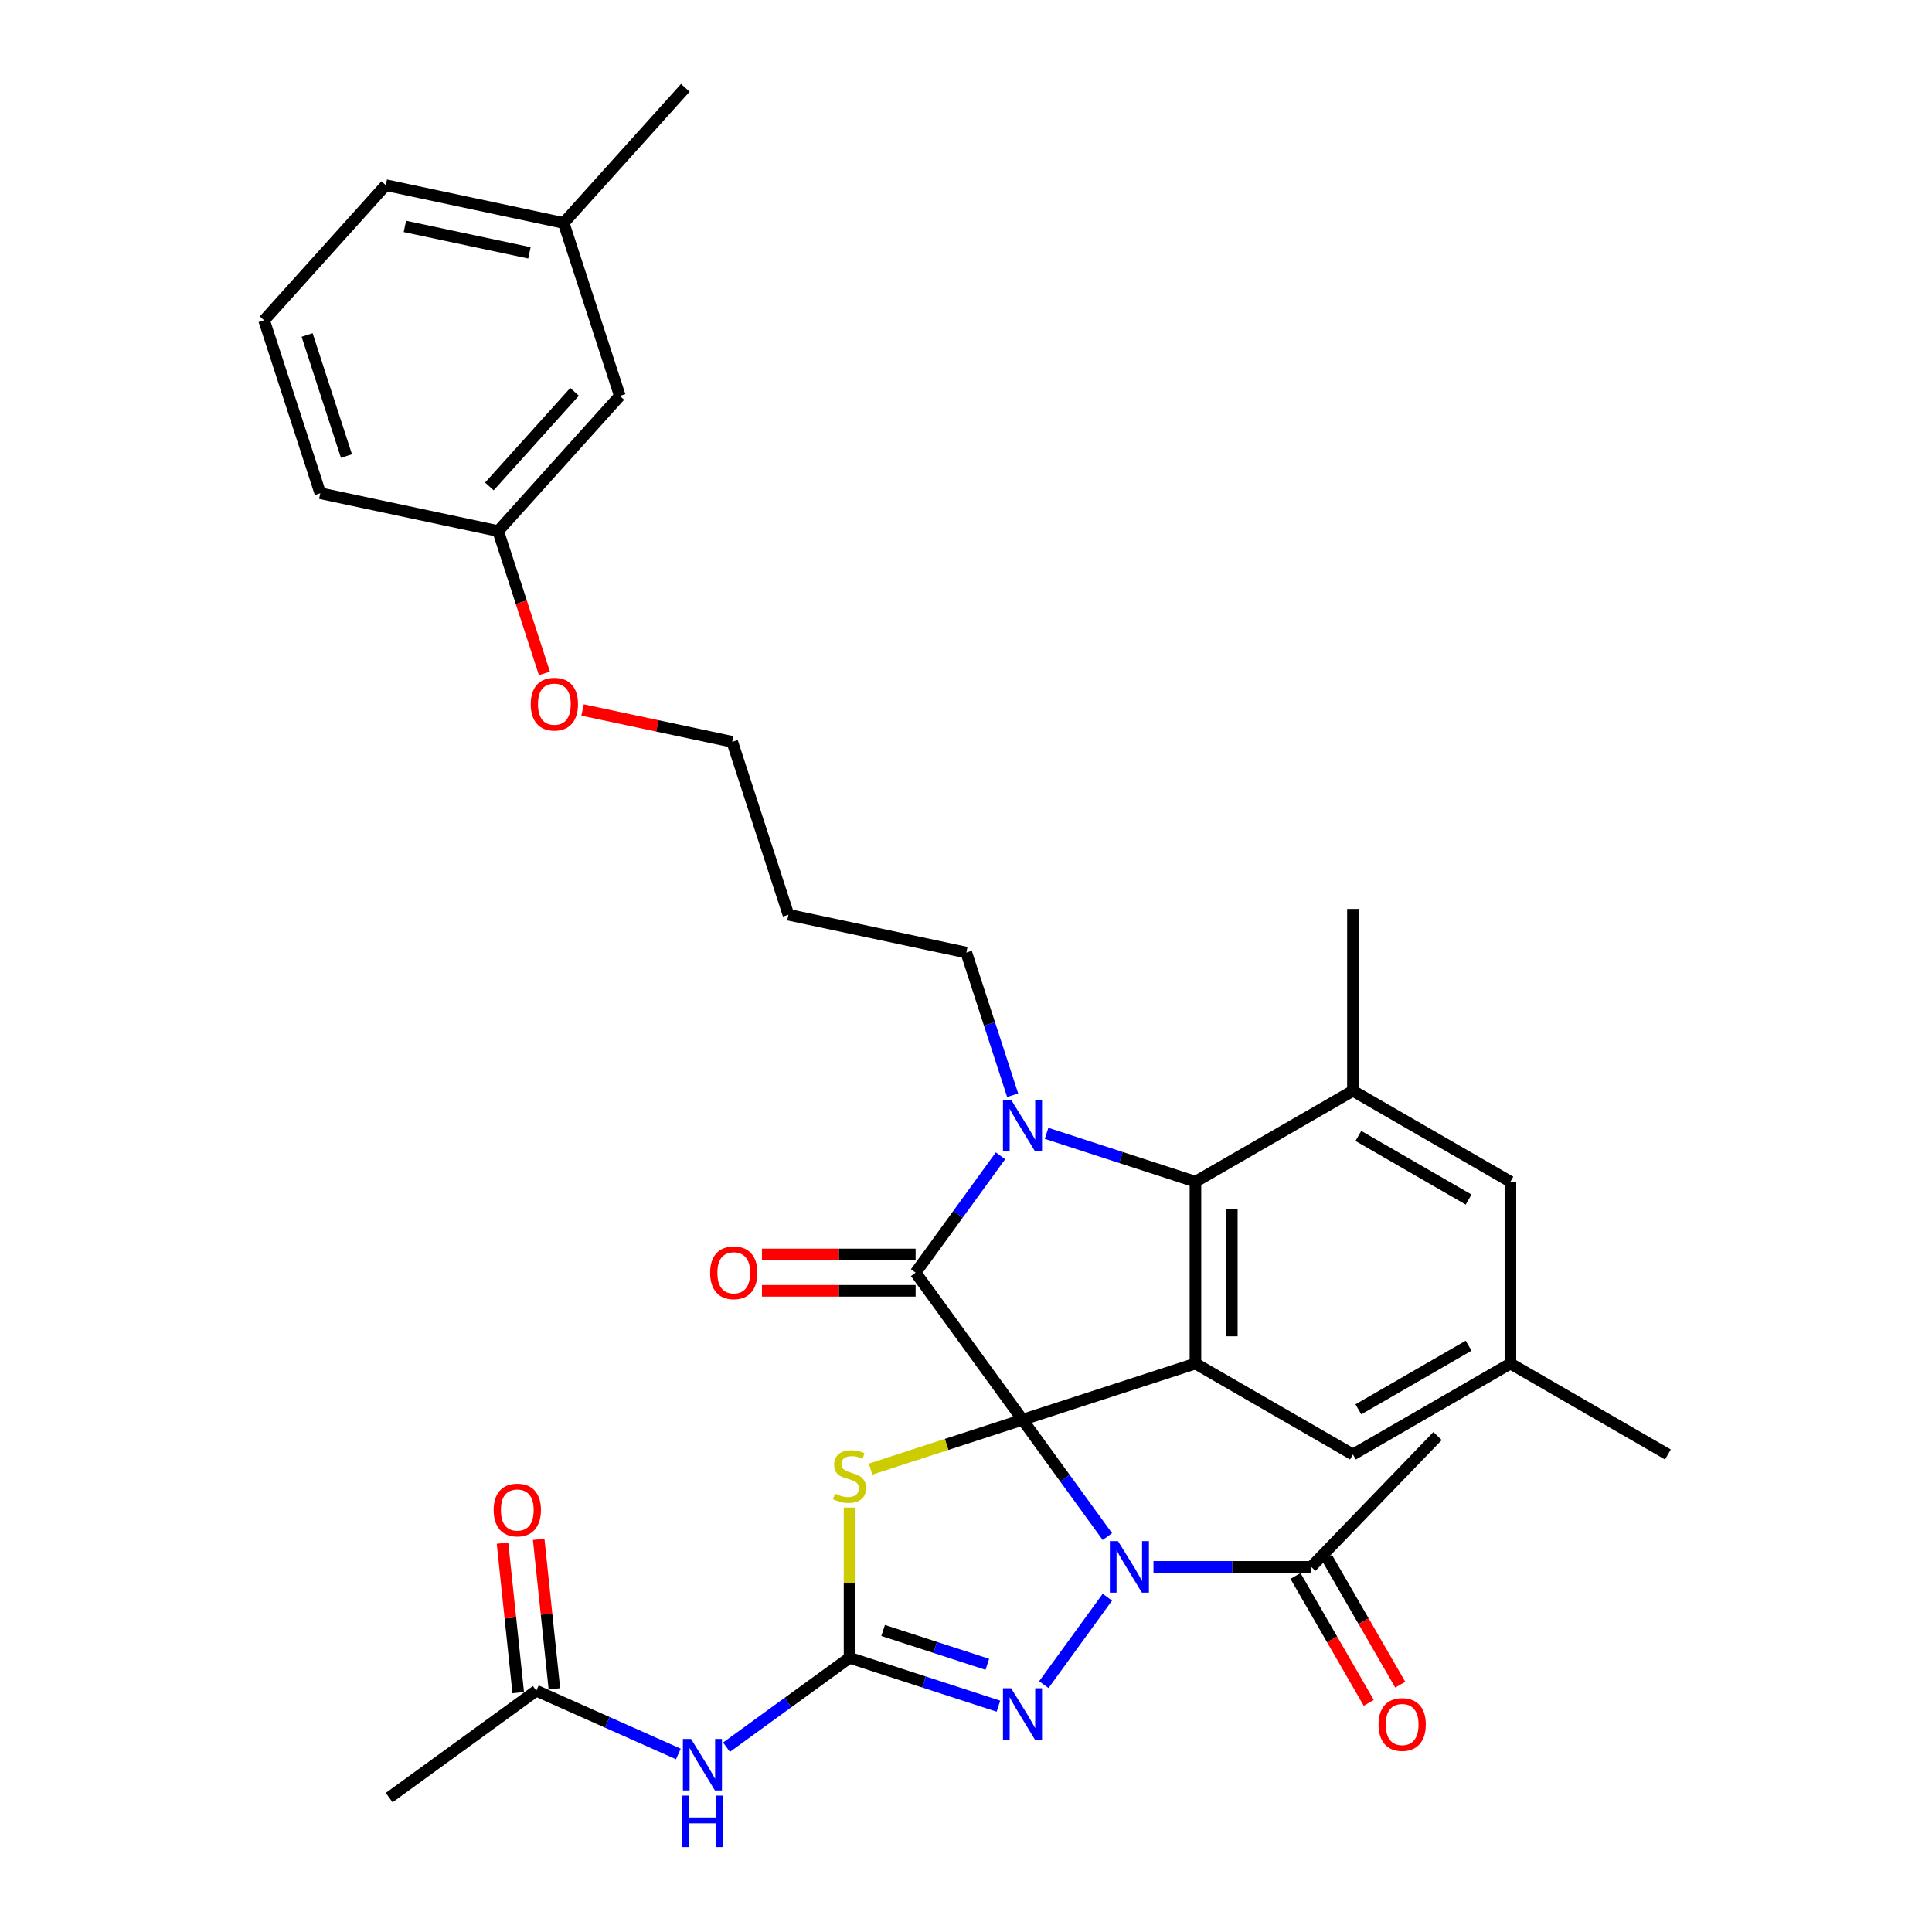 <?xml version='1.0' encoding='iso-8859-1'?>
<svg version='1.1' baseProfile='full'
              xmlns='http://www.w3.org/2000/svg'
                      xmlns:rdkit='http://www.rdkit.org/xml'
                      xmlns:xlink='http://www.w3.org/1999/xlink'
                  xml:space='preserve'
width='1000px' height='1000px' viewBox='0 0 1000 1000'>
<!-- END OF HEADER -->
<rect style='opacity:1.0;fill:#FFFFFF;stroke:none' width='1000' height='1000' x='0' y='0'> </rect>
<path class='bond-0' d='M 529.244,734.863 L 551.21,765.097' style='fill:none;fill-rule:evenodd;stroke:#000000;stroke-width:6px;stroke-linecap:butt;stroke-linejoin:miter;stroke-opacity:1' />
<path class='bond-0' d='M 551.21,765.097 L 573.176,795.331' style='fill:none;fill-rule:evenodd;stroke:#0000FF;stroke-width:6px;stroke-linecap:butt;stroke-linejoin:miter;stroke-opacity:1' />
<path class='bond-1' d='M 529.244,734.863 L 473.918,658.714' style='fill:none;fill-rule:evenodd;stroke:#000000;stroke-width:6px;stroke-linecap:butt;stroke-linejoin:miter;stroke-opacity:1' />
<path class='bond-2' d='M 529.244,734.863 L 618.762,705.777' style='fill:none;fill-rule:evenodd;stroke:#000000;stroke-width:6px;stroke-linecap:butt;stroke-linejoin:miter;stroke-opacity:1' />
<path class='bond-4' d='M 529.244,734.863 L 489.934,747.635' style='fill:none;fill-rule:evenodd;stroke:#000000;stroke-width:6px;stroke-linecap:butt;stroke-linejoin:miter;stroke-opacity:1' />
<path class='bond-4' d='M 489.934,747.635 L 450.625,760.408' style='fill:none;fill-rule:evenodd;stroke:#CCCC00;stroke-width:6px;stroke-linecap:butt;stroke-linejoin:miter;stroke-opacity:1' />
<path class='bond-6' d='M 573.176,826.693 L 540.285,871.964' style='fill:none;fill-rule:evenodd;stroke:#0000FF;stroke-width:6px;stroke-linecap:butt;stroke-linejoin:miter;stroke-opacity:1' />
<path class='bond-9' d='M 597.031,811.012 L 637.863,811.012' style='fill:none;fill-rule:evenodd;stroke:#0000FF;stroke-width:6px;stroke-linecap:butt;stroke-linejoin:miter;stroke-opacity:1' />
<path class='bond-9' d='M 637.863,811.012 L 678.694,811.012' style='fill:none;fill-rule:evenodd;stroke:#000000;stroke-width:6px;stroke-linecap:butt;stroke-linejoin:miter;stroke-opacity:1' />
<path class='bond-3' d='M 473.918,658.714 L 495.884,628.48' style='fill:none;fill-rule:evenodd;stroke:#000000;stroke-width:6px;stroke-linecap:butt;stroke-linejoin:miter;stroke-opacity:1' />
<path class='bond-3' d='M 495.884,628.48 L 517.851,598.246' style='fill:none;fill-rule:evenodd;stroke:#0000FF;stroke-width:6px;stroke-linecap:butt;stroke-linejoin:miter;stroke-opacity:1' />
<path class='bond-13' d='M 473.918,649.302 L 434.15,649.302' style='fill:none;fill-rule:evenodd;stroke:#000000;stroke-width:6px;stroke-linecap:butt;stroke-linejoin:miter;stroke-opacity:1' />
<path class='bond-13' d='M 434.15,649.302 L 394.382,649.302' style='fill:none;fill-rule:evenodd;stroke:#FF0000;stroke-width:6px;stroke-linecap:butt;stroke-linejoin:miter;stroke-opacity:1' />
<path class='bond-13' d='M 473.918,668.127 L 434.15,668.127' style='fill:none;fill-rule:evenodd;stroke:#000000;stroke-width:6px;stroke-linecap:butt;stroke-linejoin:miter;stroke-opacity:1' />
<path class='bond-13' d='M 434.15,668.127 L 394.382,668.127' style='fill:none;fill-rule:evenodd;stroke:#FF0000;stroke-width:6px;stroke-linecap:butt;stroke-linejoin:miter;stroke-opacity:1' />
<path class='bond-7' d='M 618.762,705.777 L 618.762,611.652' style='fill:none;fill-rule:evenodd;stroke:#000000;stroke-width:6px;stroke-linecap:butt;stroke-linejoin:miter;stroke-opacity:1' />
<path class='bond-7' d='M 637.587,691.658 L 637.587,625.77' style='fill:none;fill-rule:evenodd;stroke:#000000;stroke-width:6px;stroke-linecap:butt;stroke-linejoin:miter;stroke-opacity:1' />
<path class='bond-11' d='M 618.762,705.777 L 700.277,752.839' style='fill:none;fill-rule:evenodd;stroke:#000000;stroke-width:6px;stroke-linecap:butt;stroke-linejoin:miter;stroke-opacity:1' />
<path class='bond-18' d='M 524.149,566.884 L 512.153,529.965' style='fill:none;fill-rule:evenodd;stroke:#0000FF;stroke-width:6px;stroke-linecap:butt;stroke-linejoin:miter;stroke-opacity:1' />
<path class='bond-18' d='M 512.153,529.965 L 500.157,493.047' style='fill:none;fill-rule:evenodd;stroke:#000000;stroke-width:6px;stroke-linecap:butt;stroke-linejoin:miter;stroke-opacity:1' />
<path class='bond-33' d='M 541.706,586.614 L 580.234,599.133' style='fill:none;fill-rule:evenodd;stroke:#0000FF;stroke-width:6px;stroke-linecap:butt;stroke-linejoin:miter;stroke-opacity:1' />
<path class='bond-33' d='M 580.234,599.133 L 618.762,611.652' style='fill:none;fill-rule:evenodd;stroke:#000000;stroke-width:6px;stroke-linecap:butt;stroke-linejoin:miter;stroke-opacity:1' />
<path class='bond-5' d='M 439.725,780.308 L 439.725,819.191' style='fill:none;fill-rule:evenodd;stroke:#CCCC00;stroke-width:6px;stroke-linecap:butt;stroke-linejoin:miter;stroke-opacity:1' />
<path class='bond-5' d='M 439.725,819.191 L 439.725,858.075' style='fill:none;fill-rule:evenodd;stroke:#000000;stroke-width:6px;stroke-linecap:butt;stroke-linejoin:miter;stroke-opacity:1' />
<path class='bond-8' d='M 439.725,858.075 L 407.882,881.21' style='fill:none;fill-rule:evenodd;stroke:#000000;stroke-width:6px;stroke-linecap:butt;stroke-linejoin:miter;stroke-opacity:1' />
<path class='bond-8' d='M 407.882,881.21 L 376.038,904.346' style='fill:none;fill-rule:evenodd;stroke:#0000FF;stroke-width:6px;stroke-linecap:butt;stroke-linejoin:miter;stroke-opacity:1' />
<path class='bond-34' d='M 439.725,858.075 L 478.253,870.593' style='fill:none;fill-rule:evenodd;stroke:#000000;stroke-width:6px;stroke-linecap:butt;stroke-linejoin:miter;stroke-opacity:1' />
<path class='bond-34' d='M 478.253,870.593 L 516.782,883.112' style='fill:none;fill-rule:evenodd;stroke:#0000FF;stroke-width:6px;stroke-linecap:butt;stroke-linejoin:miter;stroke-opacity:1' />
<path class='bond-34' d='M 457.101,843.927 L 484.071,852.689' style='fill:none;fill-rule:evenodd;stroke:#000000;stroke-width:6px;stroke-linecap:butt;stroke-linejoin:miter;stroke-opacity:1' />
<path class='bond-34' d='M 484.071,852.689 L 511.04,861.452' style='fill:none;fill-rule:evenodd;stroke:#0000FF;stroke-width:6px;stroke-linecap:butt;stroke-linejoin:miter;stroke-opacity:1' />
<path class='bond-10' d='M 618.762,611.652 L 700.277,564.589' style='fill:none;fill-rule:evenodd;stroke:#000000;stroke-width:6px;stroke-linecap:butt;stroke-linejoin:miter;stroke-opacity:1' />
<path class='bond-12' d='M 351.114,907.852 L 314.351,891.484' style='fill:none;fill-rule:evenodd;stroke:#0000FF;stroke-width:6px;stroke-linecap:butt;stroke-linejoin:miter;stroke-opacity:1' />
<path class='bond-12' d='M 314.351,891.484 L 277.589,875.116' style='fill:none;fill-rule:evenodd;stroke:#000000;stroke-width:6px;stroke-linecap:butt;stroke-linejoin:miter;stroke-opacity:1' />
<path class='bond-15' d='M 670.543,815.718 L 689.504,848.56' style='fill:none;fill-rule:evenodd;stroke:#000000;stroke-width:6px;stroke-linecap:butt;stroke-linejoin:miter;stroke-opacity:1' />
<path class='bond-15' d='M 689.504,848.56 L 708.465,881.401' style='fill:none;fill-rule:evenodd;stroke:#FF0000;stroke-width:6px;stroke-linecap:butt;stroke-linejoin:miter;stroke-opacity:1' />
<path class='bond-15' d='M 686.846,806.306 L 705.807,839.147' style='fill:none;fill-rule:evenodd;stroke:#000000;stroke-width:6px;stroke-linecap:butt;stroke-linejoin:miter;stroke-opacity:1' />
<path class='bond-15' d='M 705.807,839.147 L 724.768,871.989' style='fill:none;fill-rule:evenodd;stroke:#FF0000;stroke-width:6px;stroke-linecap:butt;stroke-linejoin:miter;stroke-opacity:1' />
<path class='bond-24' d='M 678.694,811.012 L 744.083,743.307' style='fill:none;fill-rule:evenodd;stroke:#000000;stroke-width:6px;stroke-linecap:butt;stroke-linejoin:miter;stroke-opacity:1' />
<path class='bond-22' d='M 700.277,564.589 L 700.277,470.464' style='fill:none;fill-rule:evenodd;stroke:#000000;stroke-width:6px;stroke-linecap:butt;stroke-linejoin:miter;stroke-opacity:1' />
<path class='bond-35' d='M 700.277,564.589 L 781.792,611.652' style='fill:none;fill-rule:evenodd;stroke:#000000;stroke-width:6px;stroke-linecap:butt;stroke-linejoin:miter;stroke-opacity:1' />
<path class='bond-35' d='M 703.092,587.951 L 760.152,620.895' style='fill:none;fill-rule:evenodd;stroke:#000000;stroke-width:6px;stroke-linecap:butt;stroke-linejoin:miter;stroke-opacity:1' />
<path class='bond-16' d='M 700.277,752.839 L 781.792,705.777' style='fill:none;fill-rule:evenodd;stroke:#000000;stroke-width:6px;stroke-linecap:butt;stroke-linejoin:miter;stroke-opacity:1' />
<path class='bond-16' d='M 703.092,729.477 L 760.152,696.533' style='fill:none;fill-rule:evenodd;stroke:#000000;stroke-width:6px;stroke-linecap:butt;stroke-linejoin:miter;stroke-opacity:1' />
<path class='bond-17' d='M 286.95,874.132 L 282.884,835.45' style='fill:none;fill-rule:evenodd;stroke:#000000;stroke-width:6px;stroke-linecap:butt;stroke-linejoin:miter;stroke-opacity:1' />
<path class='bond-17' d='M 282.884,835.45 L 278.818,796.768' style='fill:none;fill-rule:evenodd;stroke:#FF0000;stroke-width:6px;stroke-linecap:butt;stroke-linejoin:miter;stroke-opacity:1' />
<path class='bond-17' d='M 268.228,876.1 L 264.162,837.418' style='fill:none;fill-rule:evenodd;stroke:#000000;stroke-width:6px;stroke-linecap:butt;stroke-linejoin:miter;stroke-opacity:1' />
<path class='bond-17' d='M 264.162,837.418 L 260.096,798.736' style='fill:none;fill-rule:evenodd;stroke:#FF0000;stroke-width:6px;stroke-linecap:butt;stroke-linejoin:miter;stroke-opacity:1' />
<path class='bond-27' d='M 277.589,875.116 L 201.44,930.441' style='fill:none;fill-rule:evenodd;stroke:#000000;stroke-width:6px;stroke-linecap:butt;stroke-linejoin:miter;stroke-opacity:1' />
<path class='bond-14' d='M 781.792,611.652 L 781.792,705.777' style='fill:none;fill-rule:evenodd;stroke:#000000;stroke-width:6px;stroke-linecap:butt;stroke-linejoin:miter;stroke-opacity:1' />
<path class='bond-29' d='M 781.792,705.777 L 863.307,752.839' style='fill:none;fill-rule:evenodd;stroke:#000000;stroke-width:6px;stroke-linecap:butt;stroke-linejoin:miter;stroke-opacity:1' />
<path class='bond-23' d='M 500.157,493.047 L 408.089,473.477' style='fill:none;fill-rule:evenodd;stroke:#000000;stroke-width:6px;stroke-linecap:butt;stroke-linejoin:miter;stroke-opacity:1' />
<path class='bond-19' d='M 320.83,204.922 L 257.848,274.87' style='fill:none;fill-rule:evenodd;stroke:#000000;stroke-width:6px;stroke-linecap:butt;stroke-linejoin:miter;stroke-opacity:1' />
<path class='bond-19' d='M 297.393,202.818 L 253.306,251.782' style='fill:none;fill-rule:evenodd;stroke:#000000;stroke-width:6px;stroke-linecap:butt;stroke-linejoin:miter;stroke-opacity:1' />
<path class='bond-21' d='M 320.83,204.922 L 291.744,115.403' style='fill:none;fill-rule:evenodd;stroke:#000000;stroke-width:6px;stroke-linecap:butt;stroke-linejoin:miter;stroke-opacity:1' />
<path class='bond-20' d='M 257.848,274.87 L 269.819,311.714' style='fill:none;fill-rule:evenodd;stroke:#000000;stroke-width:6px;stroke-linecap:butt;stroke-linejoin:miter;stroke-opacity:1' />
<path class='bond-20' d='M 269.819,311.714 L 281.79,348.557' style='fill:none;fill-rule:evenodd;stroke:#FF0000;stroke-width:6px;stroke-linecap:butt;stroke-linejoin:miter;stroke-opacity:1' />
<path class='bond-30' d='M 257.848,274.87 L 165.78,255.301' style='fill:none;fill-rule:evenodd;stroke:#000000;stroke-width:6px;stroke-linecap:butt;stroke-linejoin:miter;stroke-opacity:1' />
<path class='bond-32' d='M 291.744,115.403 L 354.726,45.455' style='fill:none;fill-rule:evenodd;stroke:#000000;stroke-width:6px;stroke-linecap:butt;stroke-linejoin:miter;stroke-opacity:1' />
<path class='bond-36' d='M 291.744,115.403 L 199.675,95.834' style='fill:none;fill-rule:evenodd;stroke:#000000;stroke-width:6px;stroke-linecap:butt;stroke-linejoin:miter;stroke-opacity:1' />
<path class='bond-36' d='M 274.02,130.881 L 209.572,117.183' style='fill:none;fill-rule:evenodd;stroke:#000000;stroke-width:6px;stroke-linecap:butt;stroke-linejoin:miter;stroke-opacity:1' />
<path class='bond-28' d='M 408.089,473.477 L 379.003,383.959' style='fill:none;fill-rule:evenodd;stroke:#000000;stroke-width:6px;stroke-linecap:butt;stroke-linejoin:miter;stroke-opacity:1' />
<path class='bond-25' d='M 301.524,367.49 L 340.263,375.724' style='fill:none;fill-rule:evenodd;stroke:#FF0000;stroke-width:6px;stroke-linecap:butt;stroke-linejoin:miter;stroke-opacity:1' />
<path class='bond-25' d='M 340.263,375.724 L 379.003,383.959' style='fill:none;fill-rule:evenodd;stroke:#000000;stroke-width:6px;stroke-linecap:butt;stroke-linejoin:miter;stroke-opacity:1' />
<path class='bond-26' d='M 136.693,165.782 L 165.78,255.301' style='fill:none;fill-rule:evenodd;stroke:#000000;stroke-width:6px;stroke-linecap:butt;stroke-linejoin:miter;stroke-opacity:1' />
<path class='bond-26' d='M 158.96,173.393 L 179.32,236.056' style='fill:none;fill-rule:evenodd;stroke:#000000;stroke-width:6px;stroke-linecap:butt;stroke-linejoin:miter;stroke-opacity:1' />
<path class='bond-31' d='M 136.693,165.782 L 199.675,95.834' style='fill:none;fill-rule:evenodd;stroke:#000000;stroke-width:6px;stroke-linecap:butt;stroke-linejoin:miter;stroke-opacity:1' />
<path  class='atom-1' d='M 578.677 797.684
L 587.412 811.803
Q 588.278 813.196, 589.671 815.718
Q 591.064 818.241, 591.139 818.391
L 591.139 797.684
L 594.678 797.684
L 594.678 824.34
L 591.026 824.34
L 581.651 808.904
Q 580.559 807.096, 579.392 805.026
Q 578.263 802.955, 577.924 802.315
L 577.924 824.34
L 574.46 824.34
L 574.46 797.684
L 578.677 797.684
' fill='#0000FF'/>
<path  class='atom-4' d='M 523.351 569.237
L 532.086 583.356
Q 532.952 584.749, 534.345 587.271
Q 535.738 589.794, 535.814 589.945
L 535.814 569.237
L 539.353 569.237
L 539.353 595.893
L 535.701 595.893
L 526.326 580.457
Q 525.234 578.65, 524.067 576.579
Q 522.937 574.508, 522.598 573.868
L 522.598 595.893
L 519.135 595.893
L 519.135 569.237
L 523.351 569.237
' fill='#0000FF'/>
<path  class='atom-5' d='M 432.195 773.098
Q 432.496 773.211, 433.739 773.738
Q 434.981 774.266, 436.337 774.604
Q 437.73 774.906, 439.085 774.906
Q 441.608 774.906, 443.076 773.701
Q 444.544 772.458, 444.544 770.312
Q 444.544 768.844, 443.791 767.94
Q 443.076 767.037, 441.947 766.547
Q 440.817 766.058, 438.935 765.493
Q 436.563 764.778, 435.132 764.1
Q 433.739 763.422, 432.722 761.992
Q 431.743 760.561, 431.743 758.151
Q 431.743 754.8, 434.002 752.73
Q 436.299 750.659, 440.817 750.659
Q 443.904 750.659, 447.406 752.127
L 446.54 755.026
Q 443.34 753.709, 440.93 753.709
Q 438.332 753.709, 436.901 754.8
Q 435.471 755.855, 435.508 757.699
Q 435.508 759.13, 436.224 759.996
Q 436.977 760.862, 438.031 761.352
Q 439.123 761.841, 440.93 762.406
Q 443.34 763.159, 444.77 763.912
Q 446.201 764.665, 447.218 766.208
Q 448.272 767.714, 448.272 770.312
Q 448.272 774.002, 445.787 775.997
Q 443.34 777.955, 439.236 777.955
Q 436.864 777.955, 435.057 777.428
Q 433.287 776.939, 431.179 776.073
L 432.195 773.098
' fill='#CCCC00'/>
<path  class='atom-7' d='M 523.351 873.833
L 532.086 887.952
Q 532.952 889.345, 534.345 891.867
Q 535.738 894.39, 535.814 894.54
L 535.814 873.833
L 539.353 873.833
L 539.353 900.489
L 535.701 900.489
L 526.326 885.053
Q 525.234 883.245, 524.067 881.175
Q 522.937 879.104, 522.598 878.464
L 522.598 900.489
L 519.135 900.489
L 519.135 873.833
L 523.351 873.833
' fill='#0000FF'/>
<path  class='atom-9' d='M 357.684 900.072
L 366.419 914.191
Q 367.285 915.584, 368.678 918.106
Q 370.071 920.629, 370.146 920.779
L 370.146 900.072
L 373.685 900.072
L 373.685 926.728
L 370.033 926.728
L 360.658 911.292
Q 359.567 909.484, 358.399 907.414
Q 357.27 905.343, 356.931 904.703
L 356.931 926.728
L 353.467 926.728
L 353.467 900.072
L 357.684 900.072
' fill='#0000FF'/>
<path  class='atom-9' d='M 353.147 929.394
L 356.762 929.394
L 356.762 940.727
L 370.391 940.727
L 370.391 929.394
L 374.005 929.394
L 374.005 956.05
L 370.391 956.05
L 370.391 943.739
L 356.762 943.739
L 356.762 956.05
L 353.147 956.05
L 353.147 929.394
' fill='#0000FF'/>
<path  class='atom-14' d='M 367.557 658.789
Q 367.557 652.389, 370.719 648.812
Q 373.882 645.235, 379.793 645.235
Q 385.704 645.235, 388.867 648.812
Q 392.029 652.389, 392.029 658.789
Q 392.029 665.265, 388.829 668.955
Q 385.629 672.607, 379.793 672.607
Q 373.92 672.607, 370.719 668.955
Q 367.557 665.303, 367.557 658.789
M 379.793 669.595
Q 383.859 669.595, 386.043 666.884
Q 388.264 664.136, 388.264 658.789
Q 388.264 653.556, 386.043 650.921
Q 383.859 648.247, 379.793 648.247
Q 375.727 648.247, 373.505 650.883
Q 371.322 653.518, 371.322 658.789
Q 371.322 664.173, 373.505 666.884
Q 375.727 669.595, 379.793 669.595
' fill='#FF0000'/>
<path  class='atom-16' d='M 713.521 892.602
Q 713.521 886.202, 716.683 882.625
Q 719.846 879.048, 725.757 879.048
Q 731.668 879.048, 734.831 882.625
Q 737.993 886.202, 737.993 892.602
Q 737.993 899.078, 734.793 902.768
Q 731.593 906.42, 725.757 906.42
Q 719.884 906.42, 716.683 902.768
Q 713.521 899.116, 713.521 892.602
M 725.757 903.408
Q 729.823 903.408, 732.007 900.697
Q 734.228 897.948, 734.228 892.602
Q 734.228 887.369, 732.007 884.733
Q 729.823 882.06, 725.757 882.06
Q 721.691 882.06, 719.469 884.696
Q 717.286 887.331, 717.286 892.602
Q 717.286 897.986, 719.469 900.697
Q 721.691 903.408, 725.757 903.408
' fill='#FF0000'/>
<path  class='atom-18' d='M 255.514 781.582
Q 255.514 775.181, 258.676 771.604
Q 261.839 768.028, 267.75 768.028
Q 273.661 768.028, 276.824 771.604
Q 279.986 775.181, 279.986 781.582
Q 279.986 788.057, 276.786 791.747
Q 273.586 795.399, 267.75 795.399
Q 261.876 795.399, 258.676 791.747
Q 255.514 788.095, 255.514 781.582
M 267.75 792.387
Q 271.816 792.387, 274 789.676
Q 276.221 786.928, 276.221 781.582
Q 276.221 776.348, 274 773.713
Q 271.816 771.04, 267.75 771.04
Q 263.684 771.04, 261.462 773.675
Q 259.279 776.311, 259.279 781.582
Q 259.279 786.966, 261.462 789.676
Q 263.684 792.387, 267.75 792.387
' fill='#FF0000'/>
<path  class='atom-26' d='M 274.698 364.464
Q 274.698 358.064, 277.861 354.487
Q 281.023 350.91, 286.934 350.91
Q 292.845 350.91, 296.008 354.487
Q 299.171 358.064, 299.171 364.464
Q 299.171 370.94, 295.97 374.63
Q 292.77 378.282, 286.934 378.282
Q 281.061 378.282, 277.861 374.63
Q 274.698 370.978, 274.698 364.464
M 286.934 375.27
Q 291 375.27, 293.184 372.559
Q 295.406 369.81, 295.406 364.464
Q 295.406 359.231, 293.184 356.595
Q 291 353.922, 286.934 353.922
Q 282.868 353.922, 280.647 356.558
Q 278.463 359.193, 278.463 364.464
Q 278.463 369.848, 280.647 372.559
Q 282.868 375.27, 286.934 375.27
' fill='#FF0000'/>
</svg>
